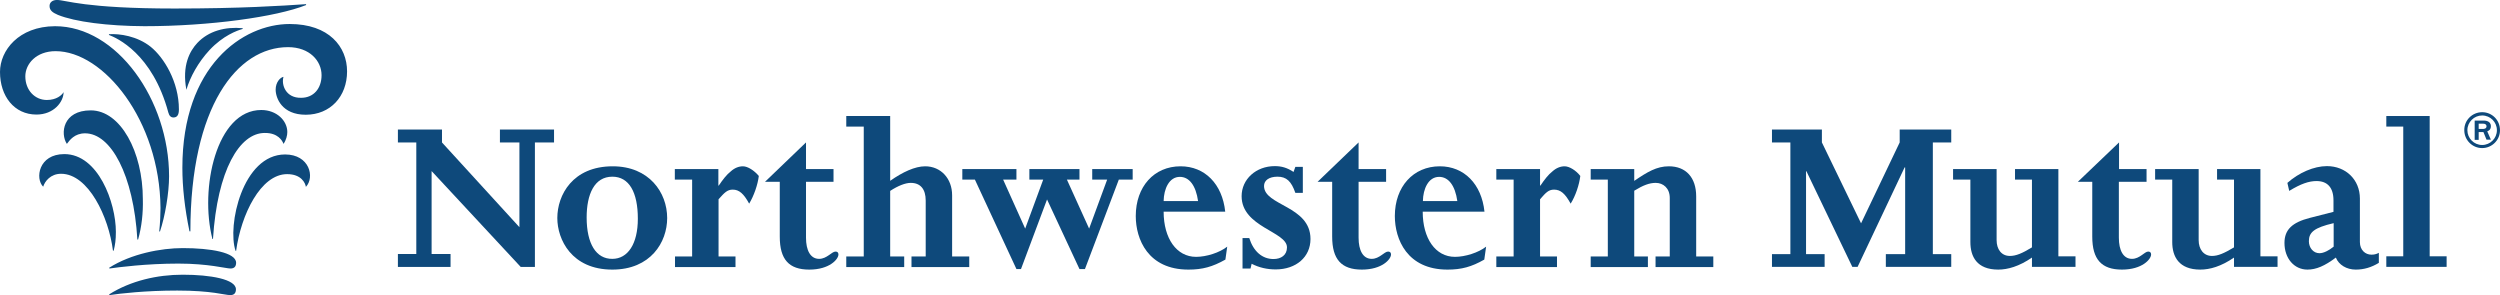 <svg version="1.1" id="Layer_1" xmlns:x="ns_extend;" xmlns:i="ns_ai;" xmlns:graph="ns_graphs;" xmlns="http://www.w3.org/2000/svg" xmlns:xlink="http://www.w3.org/1999/xlink" x="0px" y="0px" viewBox="0 0 1372.2 162" style="enable-background:new 0 0 1372.2 162;" xml:space="preserve">
 <style type="text/css">
  .st0{fill-rule:evenodd;clip-rule:evenodd;fill:#0E497B;}
 </style>
 <desc>
  Created with Sketch.
 </desc>
 <g id="Symbols">
  <g id="NAV-0614" transform="translate(-61, -67)">
   <g id="NEW-NAV" transform="translate(1, -2)">
    <g>
     <g id="Group-2" transform="translate(60, 0)">
      <g id="NW-Logo-grey" transform="translate(0, 69)">
       <g id="NW-Logo">
        <polygon id="Fill-1" class="st0" points="228.5,78.2 218.4,78.2 218.4,71.1 242.6,71.1 242.6,78.2 285.1,124.7 285.1,78.2 
								274.4,78.2 274.4,71.1 304.1,71.1 304.1,78.2 293.6,78.2 293.6,146.5 285.8,146.5 236.9,93.9 236.9,139.4 247.3,139.4 
								247.3,146.5 218.4,146.5 218.4,139.4 228.5,139.4 							">
        </polygon>
        <g id="Group-41" transform="translate(0, 0.279)">
         <path id="Fill-2" class="st0" d="M305.9,119.4c0,11.7,7.8,28.3,30.2,28.3c21,0,30.1-15,30.1-28.3c0-14-9.9-28.4-29.9-28.4
									C314.3,91,305.9,106.8,305.9,119.4 M322,119.1c0-12.7,4.2-22.4,14.1-22.4c9.2,0,14,8.5,14,23.1c0,13.8-5.5,22-14,22
									C327.2,141.9,322,133.5,322,119.1">
         </path>
         <path id="Fill-4" class="st0" d="M379.8,98.3h-9.4v-5.8h23.9v9.1h0.2c2.3-3.4,4.4-6.1,6.6-7.8c2.1-1.9,4.4-2.8,6.7-2.8
									c2.6,0,6.2,2.3,8.7,5.3c-0.6,4.9-2.7,10.9-5.3,15.2c-3-5.5-5.5-7.7-9-7.7c-3,0-4.5,1.6-7.8,5.3v31.4h9.3v5.8h-33.2v-5.8h9.4
									V98.3z">
         </path>
         <path id="Fill-6" class="st0" d="M419.9,99.5l22.5-21.6v14.6h15.1v7h-15.1v30.7c0,6.9,2.4,11.6,7.2,11.6c4.3,0,6.9-4,9-4
									c1,0,1.6,0.5,1.6,1.6c0,2.6-4.9,8.3-16,8.3c-11.2,0-16.2-5.6-16.2-18.1V99.5H419.9z">
         </path>
         <path id="Fill-8" class="st0" d="M488.7,98.9c6.7-4.7,13.5-7.9,19.1-7.9c8.6,0,14.8,6.7,14.8,15.9v33.6h9.4v5.8h-31.7v-5.8
									h7.8v-30.7c0-6.3-2.9-9.7-8.2-9.7c-3,0-7,1.6-11.3,4.4v36h7.7v5.8h-31.8v-5.8h9.6V69.2h-9.6v-5.8h24.1V98.9z">
         </path>
         <polygon id="Fill-10" class="st0" points="528.2,98.3 528.2,92.5 557.9,92.5 557.9,98.3 550.6,98.3 562.7,125.2 572.6,98.3 
									565,98.3 565,92.5 592.5,92.5 592.5,98.3 585.6,98.3 597.8,125.2 607.7,98.3 599.5,98.3 599.5,92.5 621.7,92.5 621.7,98.3 
									614.1,98.3 595.5,147.4 592.5,147.4 574.7,109.2 560.4,147.4 557.9,147.4 535.1,98.3 								">
         </polygon>
         <path id="Fill-12" class="st0" d="M672.5,115.9C670.9,100.7,661.3,91,648,91c-14.6,0-24.6,11.2-24.6,27.3
									c0,12.7,6.7,29.4,28.9,29.4c7.7,0,13.2-1.5,20.3-5.5l1-7.1c-4.2,3.3-11.4,5.6-17.1,5.6c-10.7,0-17.8-10.1-17.8-24.8H672.5z
									 M638.7,110.1c0.1-6.7,3-13.3,8.9-13.3c5.2,0,8.8,4.8,10,13.3H638.7z">
         </path>
         <path id="Fill-14" class="st0" d="M682.1,130.4h3.6c2.3,7.3,7.1,11.5,13.3,11.5c4.1,0,7.4-2.1,7.4-6.4
									c0-8.7-24.9-11.1-24.9-28.1c0-9.3,7.9-16.5,18.2-16.5c3.8,0,6.8,0.9,10.3,3.2l1-2.8h4.1v14.3h-4.1c-2.2-6.4-4.9-8.9-9.8-8.9
									c-4.6,0-7.4,2-7.4,5.1c0,10.9,25.5,10.8,25.5,29.1c0,9.9-7.9,16.7-19.1,16.7c-4.7,0-9.1-1-13.2-3.1l-0.6,2.6h-4.4V130.4z">
         </path>
         <path id="Fill-16" class="st0" d="M723.2,99.5l22.5-21.6v14.6h15.1v7h-15.1v30.7c0,6.9,2.4,11.6,7.2,11.6c4.3,0,6.9-4,9-4
									c1,0,1.6,0.5,1.6,1.6c0,2.6-4.9,8.3-16,8.3c-11.2,0-16.3-5.6-16.3-18.1V99.5H723.2z">
         </path>
         <path id="Fill-18" class="st0" d="M814.8,115.9c-1.6-15.2-11.2-24.9-24.5-24.9c-14.6,0-24.7,11.2-24.7,27.3
									c0,12.7,6.7,29.4,28.9,29.4c7.7,0,13.2-1.5,20.2-5.5l1-7.1c-4.2,3.3-11.5,5.6-17.1,5.6c-10.7,0-17.7-10.1-17.7-24.8H814.8z
									 M781,110.1c0.1-6.7,3-13.3,8.9-13.3c5.2,0,8.8,4.8,10,13.3H781z">
         </path>
         <path id="Fill-20" class="st0" d="M830.8,98.3h-9.5v-5.8h24v9.1h0.2c2.3-3.4,4.4-6.1,6.6-7.8c2.1-1.9,4.4-2.8,6.7-2.8
									c2.6,0,6.3,2.3,8.6,5.3c-0.6,4.9-2.6,10.9-5.3,15.2c-3-5.5-5.5-7.7-9.1-7.7c-3,0-4.5,1.6-7.7,5.3v31.4h9.3v5.8h-33.3v-5.8
									h9.5V98.3z">
         </path>
         <path id="Fill-22" class="st0" d="M882.5,98.3h-9.4v-5.8h23.9V99c7.2-4.9,12.3-8,19-8c9.4,0,15,6.2,15,16.5v33h9.4v5.8
									h-31.7v-5.8h7.8v-32.1c0-5.4-3.6-8.3-7.7-8.3c-3.5,0-6.9,1.3-11.8,4.3v36.1h7.5v5.8h-31.4v-5.8h9.4V98.3z">
         </path>
         <polygon id="Fill-24" class="st0" points="982.7,77.9 972.6,77.9 972.6,70.8 1000,70.8 1000,77.9 1021.5,122.3 1042.7,77.9 
									1042.7,70.8 1071,70.8 1071,77.9 1060.9,77.9 1060.9,139.2 1071,139.2 1071,146.2 1035.1,146.2 1035.1,139.2 1045.7,139.2 
									1045.7,91.6 1045.4,91.6 1019.6,146.2 1016.7,146.2 991.5,93.7 991.3,93.7 991.3,139.2 1001.5,139.2 1001.5,146.2 
									972.6,146.2 972.6,139.2 982.7,139.2 								">
         </polygon>
         <path id="Fill-26" class="st0" d="M1139.2,140.4v5.8h-23.9v-5.1c-7.1,4.9-13.4,6.6-18.5,6.6c-11.8,0-15.3-7.2-15.3-15.1
									V98.3h-9.5v-5.8h23.9v39c0,5,2.6,8.7,7.3,8.7c3.3,0,6.7-1.4,12.1-4.7V98.3h-9.3v-5.8h23.8v47.9H1139.2z">
         </path>
         <path id="Fill-28" class="st0" d="M1140.5,99.5l22.6-21.6v14.6h15.1v7H1163v30.7c0,6.9,2.4,11.6,7.2,11.6c4.3,0,6.9-4,8.9-4
									c1,0,1.6,0.5,1.6,1.6c0,2.6-4.9,8.3-16,8.3c-11.2,0-16.3-5.6-16.3-18.1V99.5H1140.5z">
         </path>
         <path id="Fill-30" class="st0" d="M1250.1,140.4v5.8h-23.9v-5.1c-7.1,4.9-13.3,6.6-18.5,6.6c-11.8,0-15.4-7.2-15.4-15.1
									V98.3h-9.4v-5.8h23.9v39c0,5,2.7,8.7,7.3,8.7c3.3,0,6.6-1.4,12.1-4.7V98.3h-9.3v-5.8h23.8v47.9H1250.1z">
         </path>
         <path id="Fill-32" class="st0" d="M1305.7,138.5c-1.5,0.8-2.7,1-4.1,1c-3.3,0-6.3-2.5-6.3-6.9v-23.9
									c0-10.3-7.7-17.8-18.1-17.8c-7.1,0-15.4,3.6-21.7,9.2l1,4.4c6.4-3.9,10.8-5.4,15-5.4c6,0,9.3,3.6,9.3,10.6v6.3l-12.9,3.3
									c-9.8,2.5-14,6.5-14,13.8c0,8.4,5.3,14.6,12.6,14.6c4.8,0,9.5-2,15.6-6.6c1.6,4,5.9,6.6,10.9,6.6c4.5,0,8.6-1.2,12.7-3.7
									V138.5z M1280.9,122.2v12.9c-2.6,2.1-5.5,3.6-7.8,3.6c-3.3,0-5.8-2.9-5.8-6.6C1267.3,127.2,1270.2,124.7,1280.9,122.2
									L1280.9,122.2z">
         </path>
         <polygon id="Fill-34" class="st0" points="1319.1,69.2 1309.8,69.2 1309.8,63.4 1333.6,63.4 1333.6,140.4 1342.9,140.4 
									1342.9,146.2 1309.8,146.2 1309.8,140.4 1319.1,140.4 								">
         </polygon>
         <g id="Group-38">
          <path id="Fill-36" class="st0" d="M46.7,72.9c14.2,0,26.6,22.8,28.7,58.3l0.4,0c2-7.1,2.8-14.7,2.6-22.2
										c0-25.9-12.2-48.7-28.6-48.7c-15.4,0-16.8,12.8-13.1,18.4C38.2,76.7,40.9,72.9,46.7,72.9L46.7,72.9z M62.4,137.3
										c0.8-3.3,1.2-5.8,1.2-10.3c0-16.1-9.7-42.7-28.3-42.7c-14.2,0-16.1,13.5-11.6,17.9c0.9-3,4.1-7.1,9.8-7.1
										c15,0,26.2,23.7,28.5,42.2H62.4z M155.6,78.7c1.5-2.1,2.1-4.7,2.1-6.5c0-6.2-5.8-12.1-14.3-12.1
										c-24.7,0-33.9,43.2-26.8,70.8h0.3c2.4-37.9,14.6-58.2,28.4-58.2C152.5,72.6,155,76.9,155.6,78.7L155.6,78.7z M156.5,84.5
										c-23.4,0-31.9,39.2-27.2,52.9h0.3c2.7-19.9,13.5-42.1,28-42.1c7.8,0,10,4.9,10.3,7C172.9,97,169.9,84.5,156.5,84.5
										L156.5,84.5z M100.3,150.5c-14,0-28.5,3.3-40.4,10.8l0.2,0.4c5.8-0.9,19.9-2.5,37.2-2.5c19.1,0,26,2.5,29.1,2.5
										c2.2,0,3.1-1.2,3.1-3.2C129.5,153,115.6,150.5,100.3,150.5L100.3,150.5z M100.3,135.9c-11.9,0-28.3,3.1-40.4,10.8l0.2,0.4
										c4.8-0.7,20.3-2.7,37.8-2.7c16.6,0,26.1,2.7,28.6,2.7c2.2,0,3.1-1.2,3.1-3.2C129.5,138.3,115.6,135.9,100.3,135.9
										L100.3,135.9z M155.6,41.9c-1.8,0.3-4.3,3-4.3,7c0,4.6,3.4,13.8,16.5,13.8c13.5,0,22.7-10,22.7-23.8c0-13.5-9.9-26-31.5-26
										c-25.8,0-58.9,23-58.9,78.9c0,10.7,1.3,22.3,3.9,34.9h0.5c0-68.7,25.7-101.1,53.6-101.1c11.9,0,18.4,7.6,18.4,15.4
										c0,7.2-4.3,12.4-11.2,12.4C156.9,53.6,154.3,46.3,155.6,41.9L155.6,41.9z M34.9,50.3c-1,1.7-3.9,4.3-9.2,4.3
										c-6.5,0-11.8-5.3-11.8-13c0-6.8,6-13.8,16.6-13.8c26.3,0,57.2,37.9,57.6,86.1c0,3-0.2,8.4-0.7,12.8l0.4,0.1
										c2.8-8.3,5-21.2,5-30.3c0-42-28.7-82.4-62.6-82.4C10.2,14.2,0,27.5,0,39.2c0,13.3,7.8,23.4,20,23.4
										C29.6,62.6,34.9,55.6,34.9,50.3L34.9,50.3z M31.3-0.3c-2.6,0-4.1,1.4-4.1,3.3c0,2.4,1.6,3.6,4.6,4.9
										c9.4,3.8,27.3,6.1,47.5,6.2c35.8,0,72.4-5.1,88.7-11.6L168,2C154.8,2.9,132,4.4,95.7,4.4C46.3,4.4,35.9-0.3,31.3-0.3
										L31.3-0.3z M59.8,18.5l0,0.4c4.2,1.6,23.9,10.2,32.6,42.6c0.5,1.9,1.5,2.7,2.8,2.7c2.1,0,3-1.5,3-4.4
										c0-15.2-8.2-28.5-15.5-34.4C75.3,19.5,65.6,18.1,59.8,18.5L59.8,18.5z M108.3,23.3c6.2-6.6,15.3-9,24.9-8.1l0,0.4
										c-3.1,0.9-10.7,3.6-18.2,11.6c-6.2,6.7-10.6,14.7-12.7,21.8C99.8,35.6,104.2,27.7,108.3,23.3L108.3,23.3z">
          </path>
         </g>
         <path id="Fill-39" class="st0" d="M1360.5,70.5h2.3c0.8,0,2-0.2,2-1.5c0-0.6-0.4-1.4-1.8-1.4h-2.5V70.5z M1360.5,76.5h-2.2
									V65.9h4.9c0.6,0,4,0,4,3.1c0,2-1.4,2.6-2,2.8l2,4.6h-2.4l-1.7-4.2h-2.6V76.5z M1362.4,79.3c4.4,0,8.1-3.6,8.1-8.1
									c0-4.5-3.6-8.1-8.1-8.1c-4.4,0-8.1,3.6-8.1,8.1C1354.3,75.6,1357.9,79.3,1362.4,79.3L1362.4,79.3z M1362.4,61.3
									c5.4,0,9.8,4.3,9.8,9.9c0,5.4-4.4,9.8-9.8,9.8c-5.4,0-9.8-4.4-9.8-9.8C1352.5,65.7,1357,61.3,1362.4,61.3L1362.4,61.3z">
         </path>
        </g>
       </g>
      </g>
     </g>
    </g>
   </g>
  </g>
 </g>
</svg>